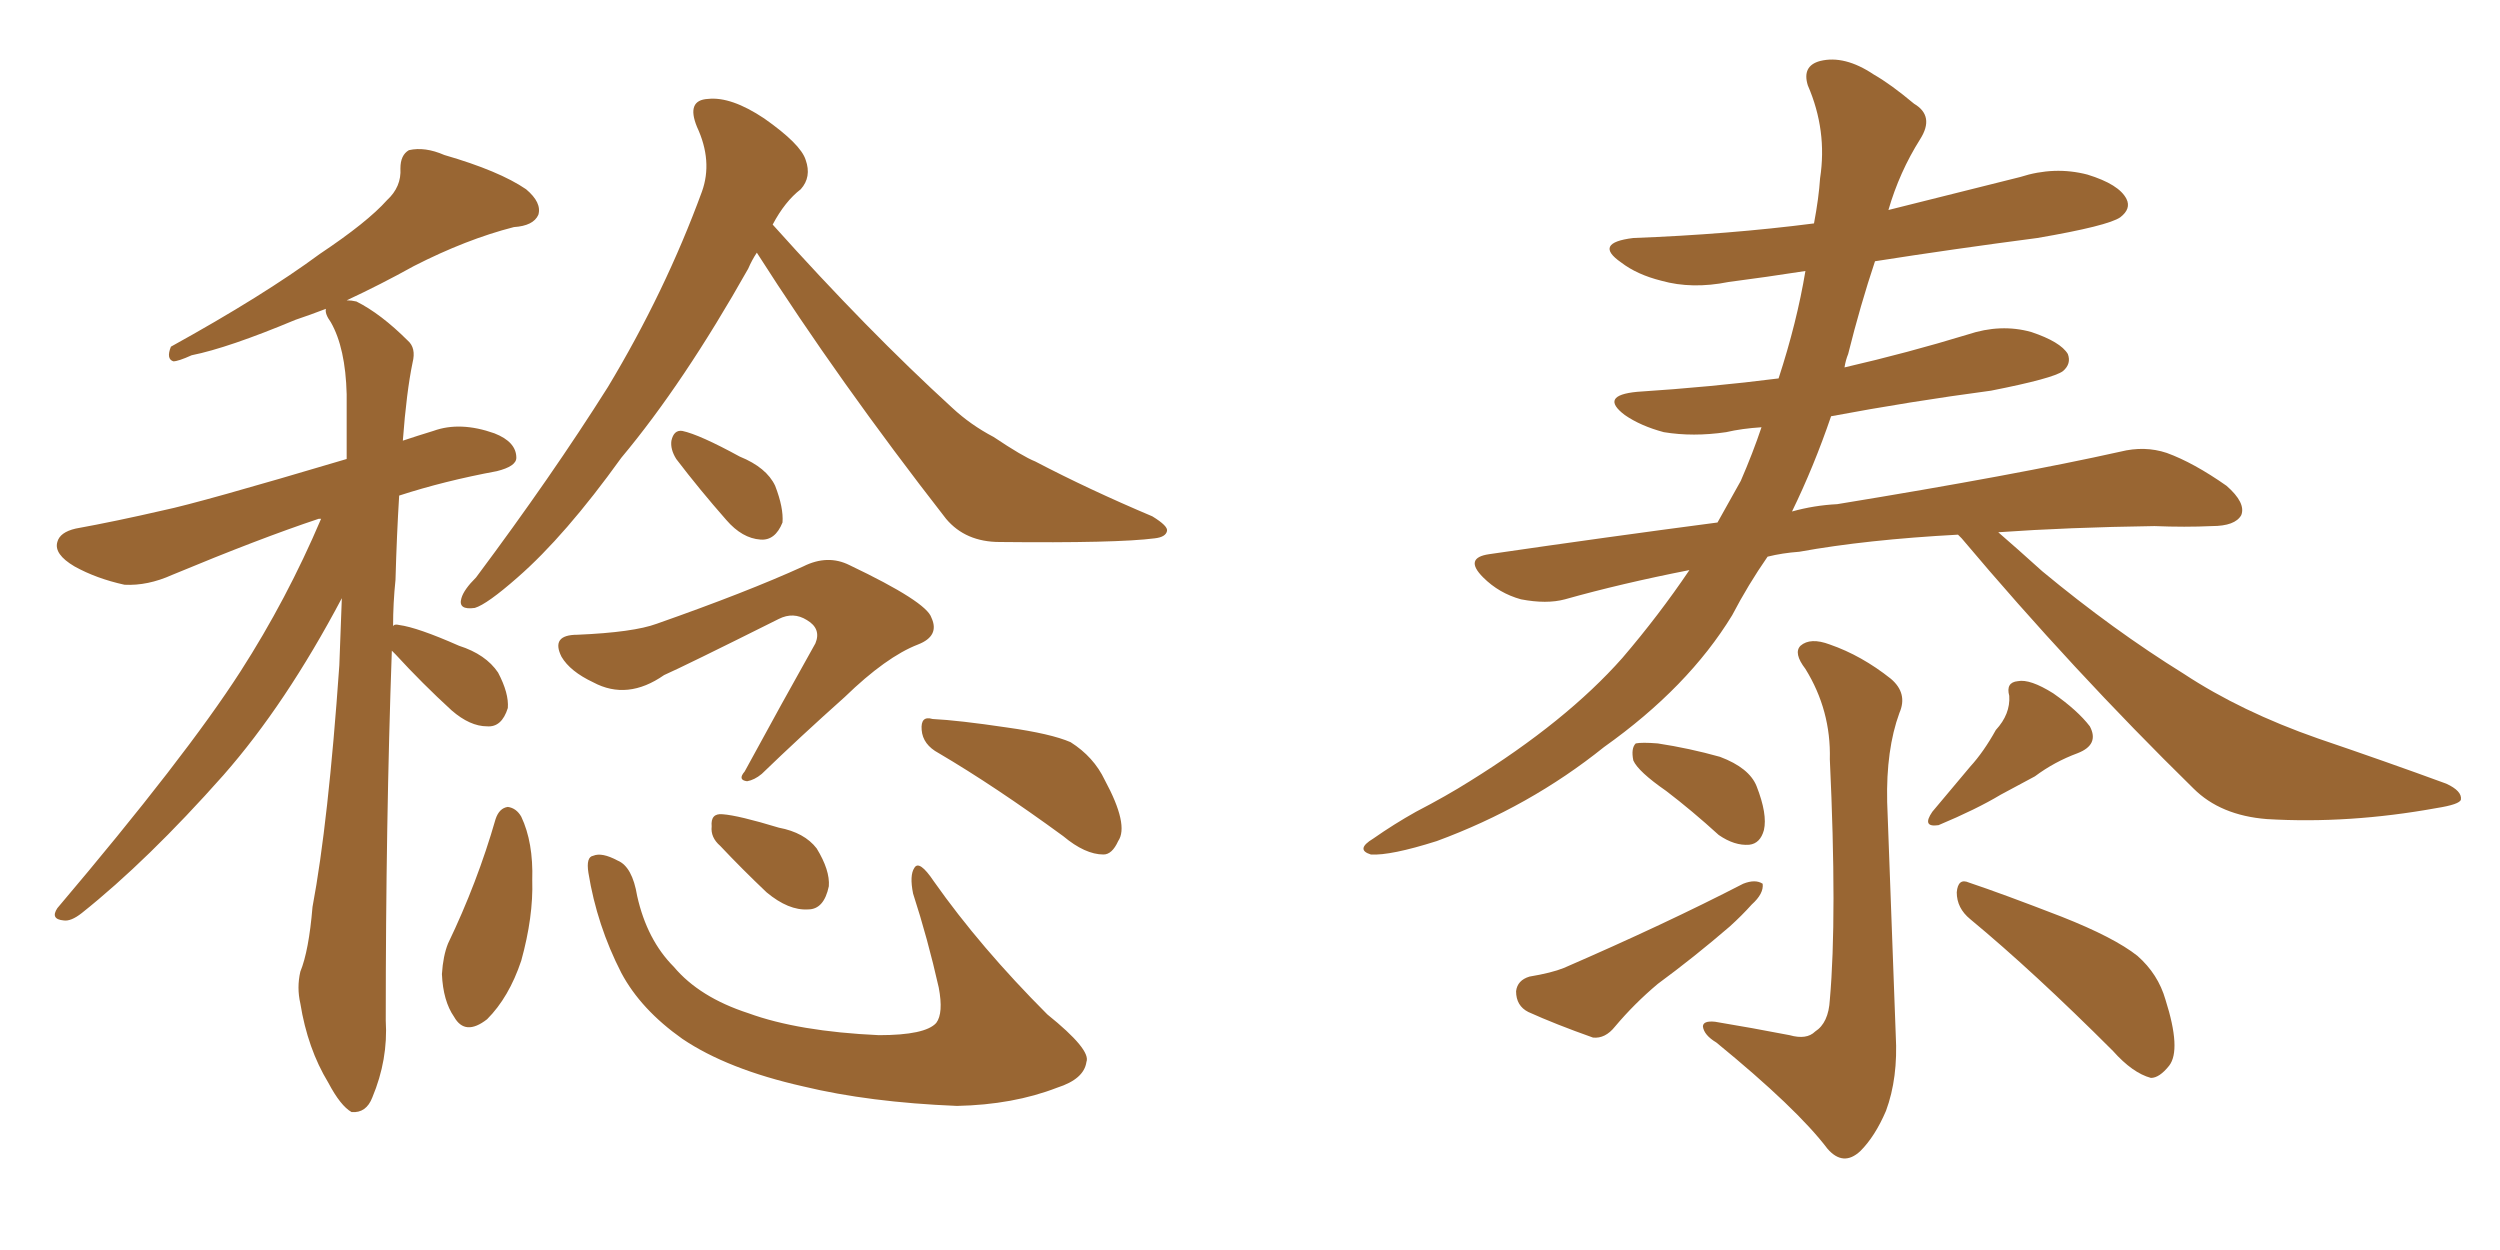 <svg xmlns="http://www.w3.org/2000/svg" xmlns:xlink="http://www.w3.org/1999/xlink" width="300" height="150"><path fill="#996633" padding="10" d="M47.02 78.08L47.02 78.08Q46.29 98.58 46.29 122.46L46.29 122.46Q46.58 127.15 44.68 131.69L44.68 131.69Q43.95 133.59 42.19 133.45L42.19 133.45Q40.87 132.71 39.40 129.93L39.40 129.93Q36.91 125.83 36.04 120.41L36.04 120.41Q35.60 118.51 36.04 116.60L36.04 116.60Q37.06 114.11 37.50 108.84L37.50 108.84Q39.40 98.73 40.72 79.83L40.72 79.83Q40.87 75.44 41.02 71.78L41.02 71.78Q34.28 84.52 26.81 93.02L26.81 93.02Q17.72 103.27 9.81 109.57L9.81 109.57Q8.50 110.60 7.62 110.45L7.62 110.45Q6.01 110.30 6.88 108.98L6.88 108.98Q22.27 90.82 28.86 80.57L28.86 80.57Q34.42 71.92 38.53 62.26L38.53 62.26Q38.23 62.26 38.23 62.26L38.23 62.26Q31.20 64.60 20.65 68.99L20.65 68.99Q17.72 70.31 14.94 70.17L14.94 70.17Q11.57 69.43 8.94 67.97L8.94 67.97Q6.45 66.50 6.88 65.04L6.88 65.04Q7.18 63.87 9.08 63.43L9.08 63.43Q13.92 62.55 19.63 61.23L19.63 61.23Q23.88 60.35 41.60 55.08L41.60 55.08Q41.60 50.83 41.60 47.31L41.60 47.31Q41.46 41.75 39.70 38.67L39.70 38.67Q38.96 37.65 39.11 37.06L39.11 37.06Q37.21 37.79 35.45 38.38L35.45 38.38Q27.39 41.75 23.00 42.63L23.00 42.63Q21.39 43.36 20.80 43.36L20.80 43.36Q19.92 43.07 20.51 41.60L20.51 41.60Q31.64 35.45 38.38 30.47L38.38 30.47Q44.09 26.66 46.44 24.02L46.44 24.02Q48.19 22.41 48.05 20.21L48.05 20.21Q48.05 18.60 49.07 18.02L49.07 18.02Q50.98 17.58 53.32 18.60L53.32 18.60Q59.91 20.51 63.13 22.71L63.13 22.71Q65.04 24.32 64.60 25.78L64.60 25.78Q64.01 27.10 61.67 27.25L61.67 27.25Q55.96 28.71 49.66 31.93L49.66 31.93Q45.70 34.13 41.60 36.04L41.60 36.04Q42.19 36.04 42.77 36.18L42.77 36.18Q45.70 37.65 48.93 40.87L48.93 40.87Q49.95 41.75 49.51 43.51L49.51 43.51Q48.78 47.02 48.34 52.88L48.34 52.88Q50.10 52.29 52.00 51.71L52.00 51.71Q55.22 50.54 59.33 52.00L59.33 52.00Q61.96 53.03 61.96 54.93L61.96 54.93Q61.96 55.96 59.62 56.54L59.62 56.54Q53.32 57.71 47.90 59.47L47.90 59.47Q47.61 64.16 47.46 69.58L47.46 69.58Q47.17 72.36 47.17 75.15L47.17 75.15Q47.31 74.85 47.90 75L47.90 75Q50.10 75.29 55.08 77.49L55.08 77.49Q58.30 78.52 59.77 80.71L59.77 80.71Q61.08 83.20 60.94 84.96L60.94 84.96Q60.21 87.30 58.45 87.16L58.45 87.16Q56.40 87.16 54.20 85.25L54.20 85.25Q50.68 82.03 47.46 78.52L47.46 78.52Q47.17 78.22 47.02 78.08ZM90.82 30.32L90.82 30.32Q90.23 31.20 89.79 32.23L89.79 32.23Q82.03 46.00 74.56 54.93L74.56 54.93Q67.82 64.31 62.11 69.29L62.11 69.29Q58.45 72.51 56.98 72.95L56.98 72.95Q54.93 73.24 55.37 71.78L55.37 71.78Q55.66 70.75 57.13 69.29L57.13 69.29Q66.21 57.13 72.95 46.44L72.95 46.44Q79.83 35.01 84.23 23.00L84.23 23.00Q85.55 19.34 83.64 15.23L83.64 15.23Q82.32 12.01 84.96 11.87L84.96 11.87Q87.74 11.57 91.70 14.21L91.70 14.21Q96.09 17.29 96.68 19.19L96.68 19.19Q97.41 21.24 96.09 22.71L96.09 22.71Q94.19 24.17 92.72 26.95L92.72 26.95Q104.15 39.70 114.26 48.93L114.26 48.93Q116.46 50.98 119.24 52.44L119.24 52.44Q122.75 54.79 124.22 55.37L124.22 55.37Q130.66 58.74 138.28 61.96L138.28 61.96Q140.19 63.13 140.04 63.72L140.04 63.72Q139.89 64.45 138.57 64.60L138.57 64.60Q134.03 65.19 119.97 65.04L119.97 65.04Q115.87 65.04 113.53 62.26L113.53 62.26Q100.63 45.70 90.82 30.32ZM81.15 55.08L81.15 55.08Q80.42 53.91 80.57 52.88L80.57 52.88Q80.86 51.56 81.88 51.71L81.88 51.71Q83.94 52.15 88.77 54.79L88.77 54.79Q91.99 56.10 93.02 58.30L93.02 58.30Q94.04 60.94 93.90 62.70L93.90 62.70Q93.02 64.89 91.26 64.75L91.26 64.75Q89.06 64.60 87.16 62.40L87.16 62.40Q83.94 58.74 81.15 55.08ZM69.29 76.17L69.29 76.17Q76.03 75.88 78.81 74.85L78.81 74.85Q89.65 71.04 96.39 67.97L96.39 67.97Q99.32 66.50 101.95 67.82L101.95 67.82Q111.18 72.22 111.77 74.12L111.77 74.12Q112.79 76.32 110.16 77.34L110.16 77.34Q106.35 78.81 101.37 83.64L101.37 83.64Q95.95 88.48 91.41 92.87L91.41 92.87Q90.53 93.60 89.65 93.75L89.65 93.75Q88.48 93.60 89.36 92.58L89.36 92.58Q93.90 84.23 97.85 77.20L97.85 77.20Q98.58 75.44 96.83 74.41L96.83 74.41Q95.21 73.39 93.46 74.27L93.46 74.27Q82.03 79.98 79.69 81.01L79.69 81.01Q75.29 84.08 71.19 81.88L71.19 81.88Q68.41 80.57 67.38 78.81L67.38 78.81Q66.06 76.17 69.29 76.17ZM59.47 98.29L59.47 98.29Q59.91 96.97 60.94 96.83L60.94 96.83Q61.96 96.97 62.55 98.00L62.55 98.00Q64.01 101.07 63.87 105.62L63.87 105.62Q64.01 110.01 62.55 115.28L62.55 115.28Q61.08 119.68 58.45 122.31L58.45 122.31Q55.81 124.37 54.49 122.02L54.49 122.02Q53.17 120.12 53.03 116.89L53.03 116.89Q53.17 114.70 53.76 113.23L53.76 113.23Q57.28 105.91 59.47 98.29ZM70.61 104.74L70.61 104.74Q70.31 102.83 71.19 102.69L71.19 102.69Q72.22 102.25 74.12 103.27L74.12 103.27Q75.88 104.00 76.46 107.52L76.46 107.52Q77.64 112.79 80.86 116.02L80.86 116.02Q83.94 119.68 89.79 121.58L89.79 121.58Q95.80 123.78 105.47 124.22L105.47 124.22Q111.04 124.22 112.35 122.75L112.35 122.75Q113.23 121.58 112.65 118.51L112.65 118.51Q111.33 112.65 109.57 107.23L109.57 107.23Q109.13 105.03 109.72 104.15L109.72 104.15Q110.30 103.13 112.06 105.76L112.06 105.76Q117.63 113.67 125.68 121.73L125.68 121.73Q130.96 125.98 130.37 127.44L130.37 127.44Q130.08 129.49 126.86 130.52L126.86 130.52Q121.58 132.57 114.84 132.71L114.84 132.71Q104.30 132.28 96.39 130.37L96.39 130.37Q87.30 128.32 81.88 124.66L81.88 124.66Q76.90 121.14 74.56 116.75L74.56 116.75Q71.63 111.04 70.61 104.74ZM86.43 101.51L86.43 101.51Q85.25 100.49 85.40 99.17L85.40 99.17Q85.25 97.56 86.72 97.71L86.72 97.71Q88.62 97.85 93.46 99.32L93.46 99.32Q96.53 99.90 98.00 101.81L98.00 101.81Q99.61 104.44 99.46 106.35L99.46 106.35Q98.88 109.13 96.97 109.13L96.97 109.13Q94.63 109.28 91.99 107.08L91.99 107.08Q89.06 104.30 86.43 101.51ZM112.65 90.38L112.65 90.38L112.65 90.38Q110.74 89.36 110.60 87.60L110.60 87.60Q110.45 85.84 111.91 86.28L111.91 86.28Q114.99 86.43 120.85 87.30L120.85 87.30Q126.12 88.04 128.47 89.06L128.47 89.06Q131.25 90.82 132.57 93.60L132.57 93.60Q135.50 99.02 134.18 100.93L134.18 100.93Q133.45 102.54 132.42 102.54L132.42 102.54Q130.22 102.54 127.59 100.34L127.59 100.34Q119.38 94.34 112.65 90.38ZM234.96 64.16L234.96 64.16Q223.97 64.75 215.92 66.21L215.92 66.21Q213.87 66.36 212.11 66.80L212.11 66.80Q209.77 70.17 207.86 73.83L207.86 73.83Q202.59 82.47 192.48 89.65L192.48 89.65Q183.54 96.83 172.41 100.93L172.41 100.93Q166.85 102.69 164.50 102.54L164.50 102.54Q162.60 101.95 164.79 100.63L164.79 100.63Q167.29 98.88 169.92 97.41L169.92 97.41Q173.58 95.51 176.37 93.75L176.37 93.75Q187.94 86.57 194.68 78.96L194.68 78.96Q199.07 73.83 202.73 68.41L202.73 68.41Q194.53 70.02 187.79 71.92L187.79 71.92Q185.60 72.51 182.52 71.92L182.52 71.92Q179.88 71.19 177.98 69.29L177.98 69.29Q175.63 66.94 178.71 66.50L178.71 66.50Q192.77 64.45 206.10 62.70L206.10 62.70Q207.57 60.06 208.89 57.71L208.89 57.71Q210.35 54.35 211.38 51.27L211.38 51.27Q209.03 51.42 207.13 51.86L207.13 51.86Q203.17 52.44 199.66 51.86L199.66 51.86Q196.88 51.12 194.97 49.80L194.97 49.80Q191.89 47.46 196.44 47.02L196.44 47.02Q205.37 46.44 213.43 45.41L213.43 45.41Q215.63 38.67 216.65 32.52L216.65 32.52Q211.96 33.25 207.42 33.84L207.42 33.84Q203.03 34.72 199.37 33.69L199.37 33.69Q196.44 32.96 194.53 31.49L194.53 31.49Q191.16 29.15 196.00 28.56L196.00 28.56Q207.42 28.13 217.68 26.81L217.68 26.81Q218.26 23.73 218.41 21.39L218.41 21.39Q219.29 15.67 216.94 10.25L216.94 10.25Q216.21 7.91 218.41 7.32L218.41 7.32Q221.34 6.59 224.85 8.94L224.85 8.94Q226.90 10.11 229.69 12.45L229.69 12.45Q232.18 13.92 230.42 16.70L230.42 16.70Q227.93 20.65 226.61 25.20L226.61 25.20Q234.81 23.14 242.43 21.24L242.43 21.24Q246.53 19.92 250.49 20.95L250.49 20.95Q254.30 22.12 255.18 23.88L255.18 23.88Q255.76 25.05 254.44 26.07L254.44 26.07Q252.98 27.10 244.48 28.56L244.48 28.56Q234.38 29.88 225 31.35L225 31.35Q223.24 36.62 221.78 42.48L221.78 42.48Q221.48 43.21 221.34 44.09L221.34 44.09Q228.96 42.33 236.13 40.14L236.13 40.14Q240.09 38.82 243.75 39.84L243.75 39.84Q247.27 41.02 248.14 42.48L248.14 42.48Q248.58 43.65 247.56 44.53L247.56 44.53Q246.39 45.41 238.92 46.88L238.92 46.88Q229.10 48.19 219.73 49.95L219.73 49.95Q217.68 55.96 215.04 61.38L215.04 61.38Q217.68 60.64 220.46 60.50L220.46 60.50Q241.99 56.98 254.44 54.20L254.44 54.20Q257.37 53.47 260.01 54.35L260.01 54.35Q263.23 55.52 267.19 58.30L267.19 58.30Q269.53 60.35 268.95 61.82L268.95 61.82Q268.21 63.13 265.43 63.13L265.43 63.13Q262.21 63.28 258.54 63.13L258.54 63.13Q248.14 63.28 239.79 63.87L239.79 63.87Q241.99 65.77 245.07 68.55L245.07 68.55Q253.56 75.59 262.06 80.86L262.06 80.86Q268.95 85.40 278.17 88.62L278.17 88.62Q286.38 91.41 293.55 94.04L293.55 94.04Q295.46 94.92 295.31 95.95L295.31 95.95Q295.17 96.53 292.38 96.97L292.38 96.97Q281.84 98.88 272.02 98.29L272.02 98.29Q266.46 97.85 263.23 94.63L263.23 94.63Q248.73 80.42 235.40 64.60L235.40 64.60Q235.11 64.31 234.96 64.16ZM199.95 94.92L199.95 94.92Q196.58 92.58 196.00 91.26L196.00 91.26Q195.70 89.79 196.29 89.21L196.29 89.21Q197.02 89.06 198.93 89.21L198.93 89.21Q202.73 89.79 206.40 90.82L206.40 90.82Q209.91 92.14 210.79 94.34L210.79 94.34Q212.11 97.71 211.67 99.61L211.67 99.61Q211.23 101.22 209.91 101.37L209.91 101.37Q208.15 101.51 206.25 100.20L206.25 100.20Q203.03 97.27 199.95 94.92ZM183.54 117.19L183.54 117.19Q186.18 116.75 187.65 116.16L187.65 116.16Q199.80 110.89 209.18 106.05L209.18 106.05Q210.64 105.47 211.52 106.05L211.52 106.05Q211.67 107.23 210.21 108.54L210.21 108.54Q209.03 109.86 207.57 111.18L207.57 111.18Q203.32 114.84 198.93 118.07L198.93 118.07Q196.14 120.41 193.80 123.19L193.80 123.19Q192.63 124.66 191.16 124.51L191.16 124.51Q186.62 122.90 183.40 121.44L183.40 121.44Q181.93 120.70 181.93 118.95L181.93 118.95Q182.08 117.63 183.54 117.19ZM214.75 124.22L214.75 124.22Q216.80 124.80 217.82 123.78L217.82 123.78Q219.43 122.75 219.58 119.97L219.58 119.97Q220.46 110.01 219.58 91.11L219.58 91.11Q219.73 85.25 216.65 80.27L216.65 80.27Q215.19 78.37 216.06 77.49L216.06 77.49Q217.24 76.46 219.58 77.34L219.58 77.34Q223.39 78.66 226.90 81.45L226.90 81.45Q228.96 83.20 227.93 85.55L227.93 85.55Q226.32 89.94 226.46 96.24L226.46 96.24Q227.34 120.56 227.49 124.22L227.49 124.22Q227.78 129.35 226.32 133.30L226.32 133.30Q225 136.38 223.24 138.13L223.24 138.13Q221.19 140.04 219.29 137.84L219.29 137.84Q215.63 133.01 205.96 125.10L205.96 125.10Q204.49 124.22 204.35 123.19L204.35 123.19Q204.35 122.46 205.81 122.61L205.81 122.61Q210.21 123.34 214.75 124.22ZM239.50 87.60L239.50 87.60Q241.26 85.69 241.11 83.50L241.11 83.50Q240.67 81.88 242.14 81.74L242.14 81.74Q243.60 81.45 246.39 83.20L246.39 83.20Q249.32 85.25 250.78 87.16L250.78 87.16Q251.95 89.36 249.32 90.38L249.32 90.38Q246.53 91.41 244.19 93.16L244.19 93.16Q241.99 94.34 240.09 95.36L240.09 95.36Q237.16 97.12 232.62 99.02L232.62 99.02Q230.57 99.32 231.88 97.41L231.88 97.41Q234.23 94.63 236.43 91.99L236.43 91.99Q238.04 90.23 239.50 87.60ZM236.43 110.30L236.43 110.30L236.43 110.30Q234.81 108.98 234.81 107.08L234.81 107.08Q234.96 105.32 236.28 105.91L236.28 105.91Q240.23 107.23 247.41 110.01L247.41 110.01Q253.71 112.50 256.49 114.70L256.49 114.70Q258.98 116.89 259.86 119.97L259.86 119.97Q261.77 125.98 260.30 127.88L260.30 127.88Q259.13 129.35 258.11 129.35L258.11 129.35Q255.91 128.76 253.56 126.12L253.56 126.12Q244.04 116.60 236.43 110.30Z"/></svg>